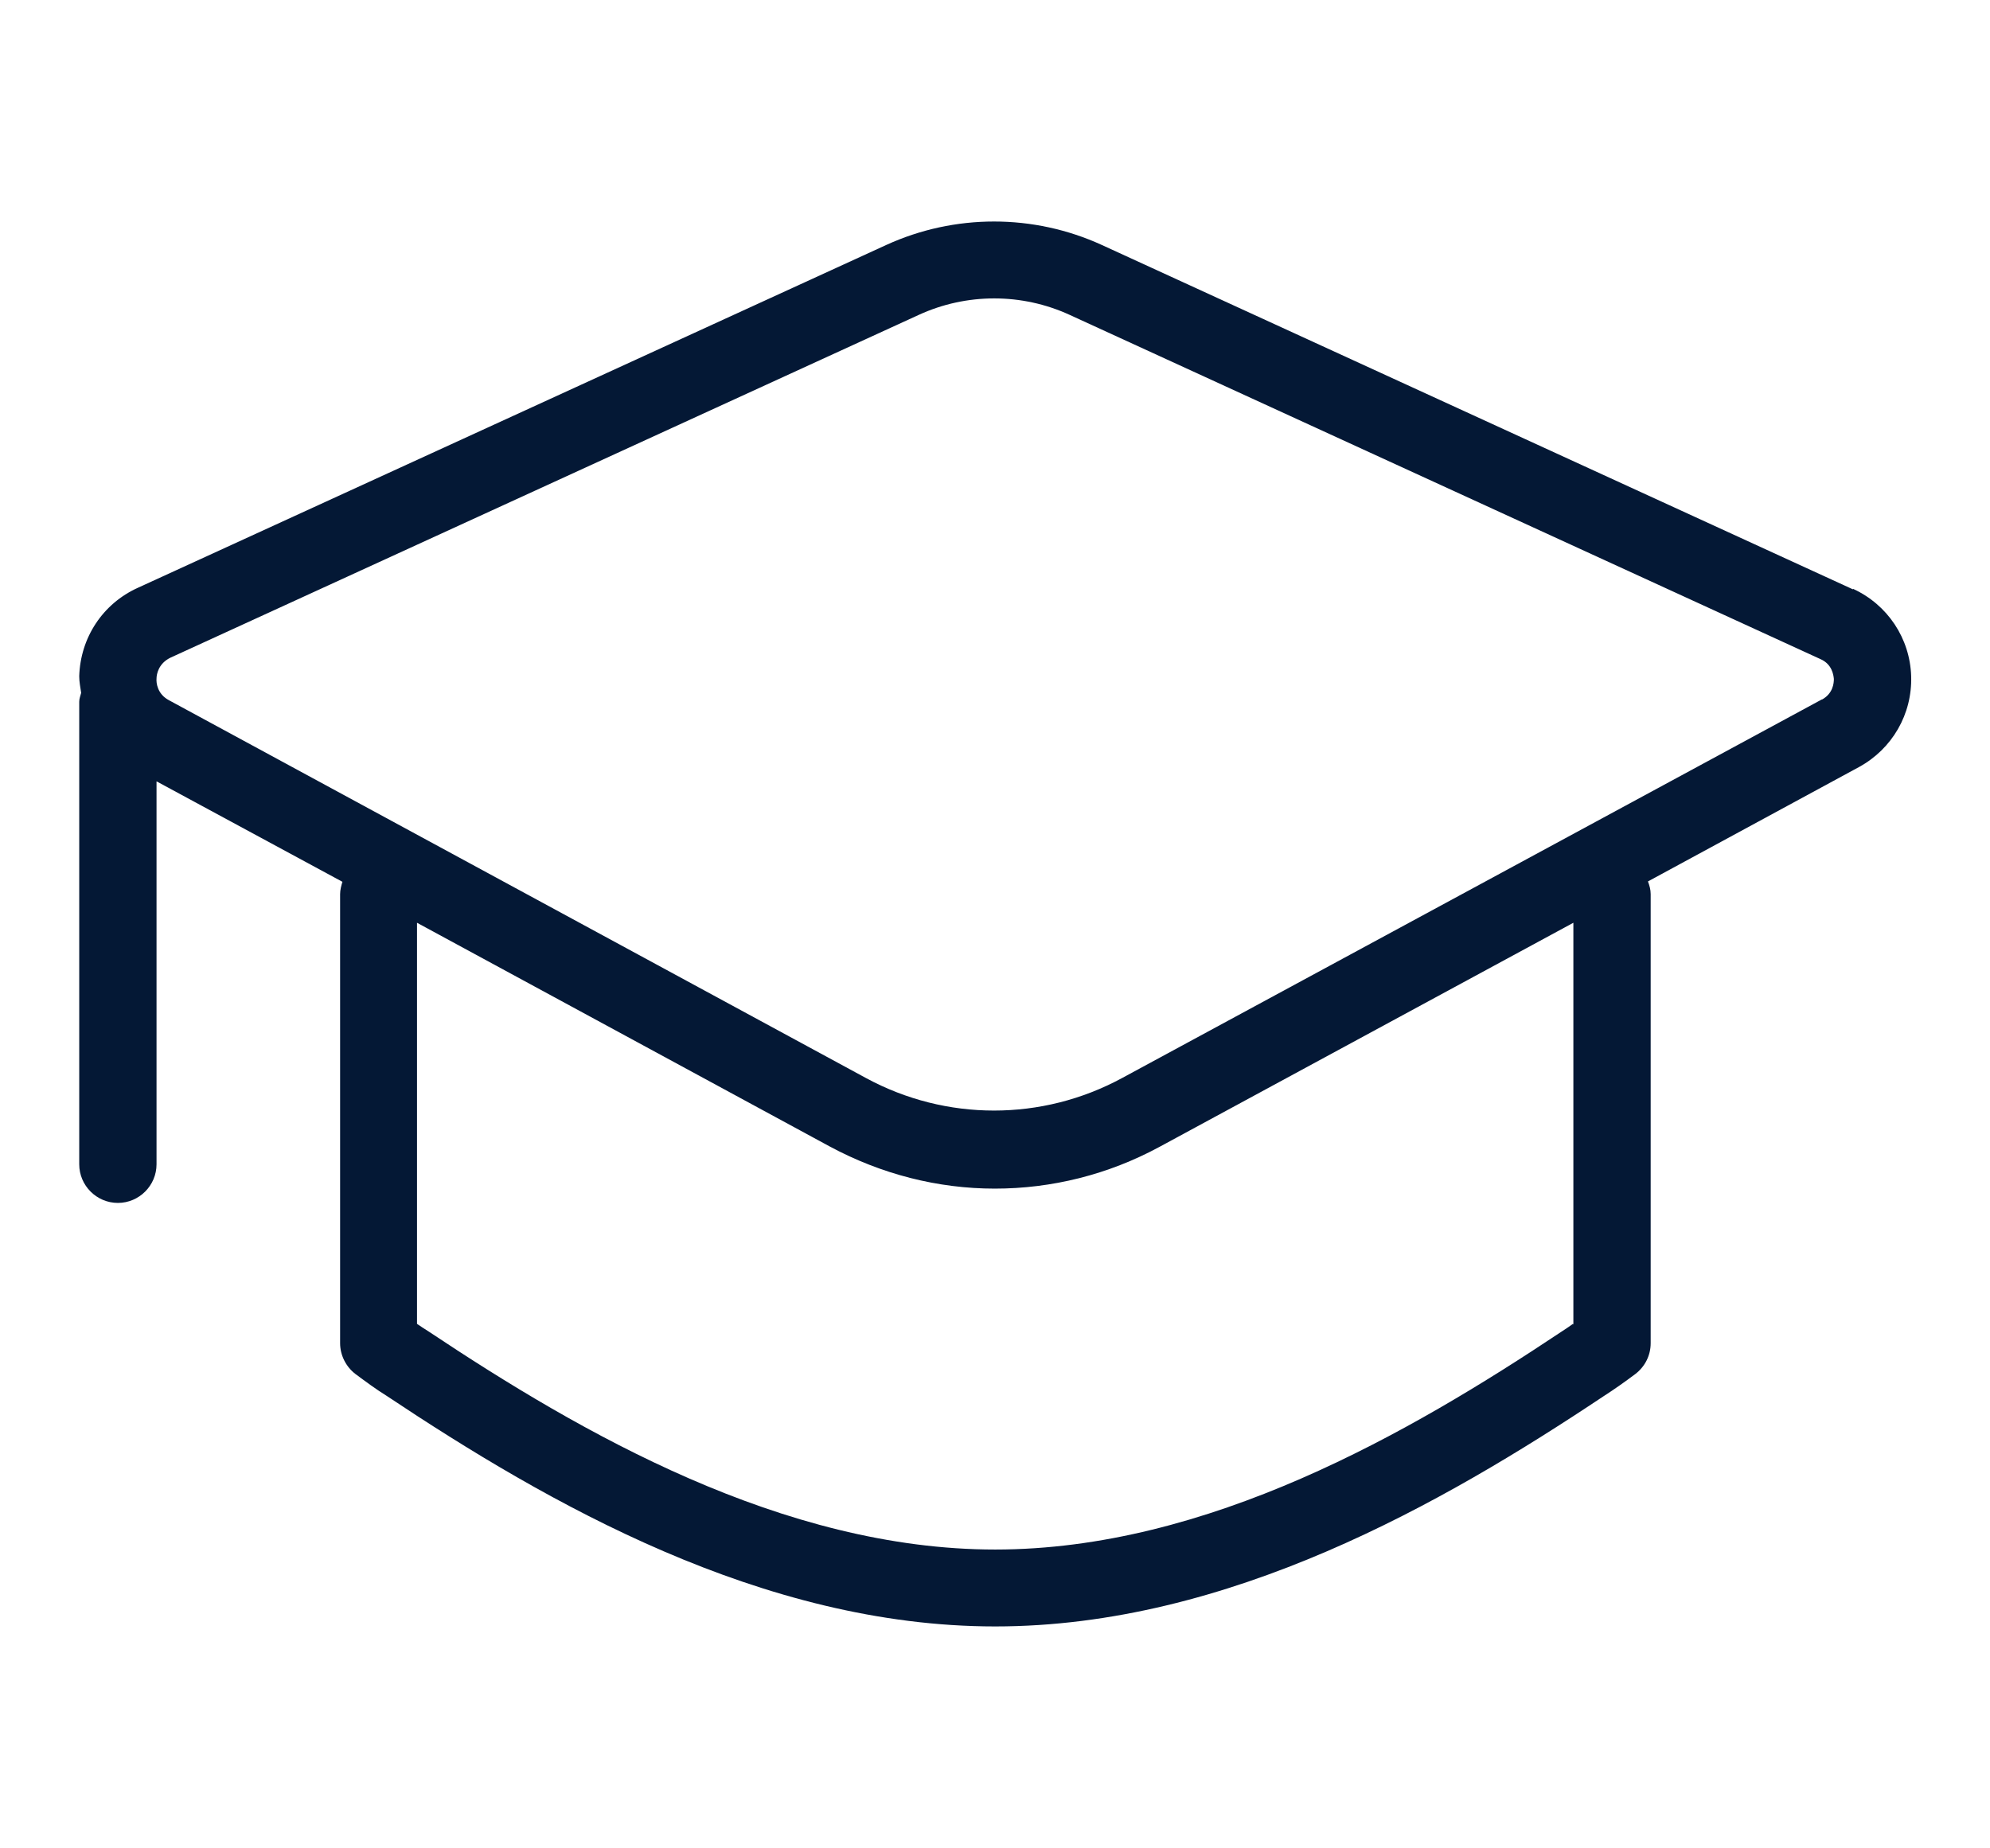 <svg xmlns="http://www.w3.org/2000/svg" id="Ebene_1" data-name="Ebene 1" viewBox="0 0 51.49 47.83"><path d="m47.94,15.25L28.51,6.34c-1.77-.81-3.81-.81-5.58,0L3.57,15.21c-.91.41-1.49,1.29-1.52,2.29,0,.15.03.29.05.43-.02.08-.05.15-.05.23v11.97c0,.55.45,1,1,1s1-.45,1-1v-9.91l4.81,2.6c-.03.1-.06.21-.06.32v11.62c0,.31.15.61.4.8.27.2.54.4.8.56,4.17,2.78,9.72,5.97,15.75,5.97s11.59-3.19,15.73-5.95c.28-.18.55-.37.83-.58.25-.19.4-.48.4-.8v-11.62c0-.12-.03-.22-.07-.33l5.46-2.96c.86-.47,1.38-1.37,1.35-2.35-.03-.98-.61-1.85-1.5-2.26Zm-7.24,19.01c-.1.07-.2.14-.31.21-3.93,2.62-9.15,5.63-14.64,5.63s-10.71-3.01-14.67-5.65c-.1-.06-.2-.13-.29-.19v-10.38l10.68,5.79c1.34.72,2.8,1.09,4.27,1.09s2.93-.36,4.26-1.08l10.71-5.8v10.4Zm6.44-16.16l-18.11,9.8c-2.07,1.12-4.55,1.12-6.62,0L4.37,18.12c-.3-.16-.33-.45-.32-.56,0-.11.05-.39.36-.54l19.36-8.87c1.24-.57,2.67-.57,3.91,0l19.43,8.91c.29.13.33.4.34.51,0,.11-.02.37-.3.53Z" style="fill: #041835;"></path></svg>